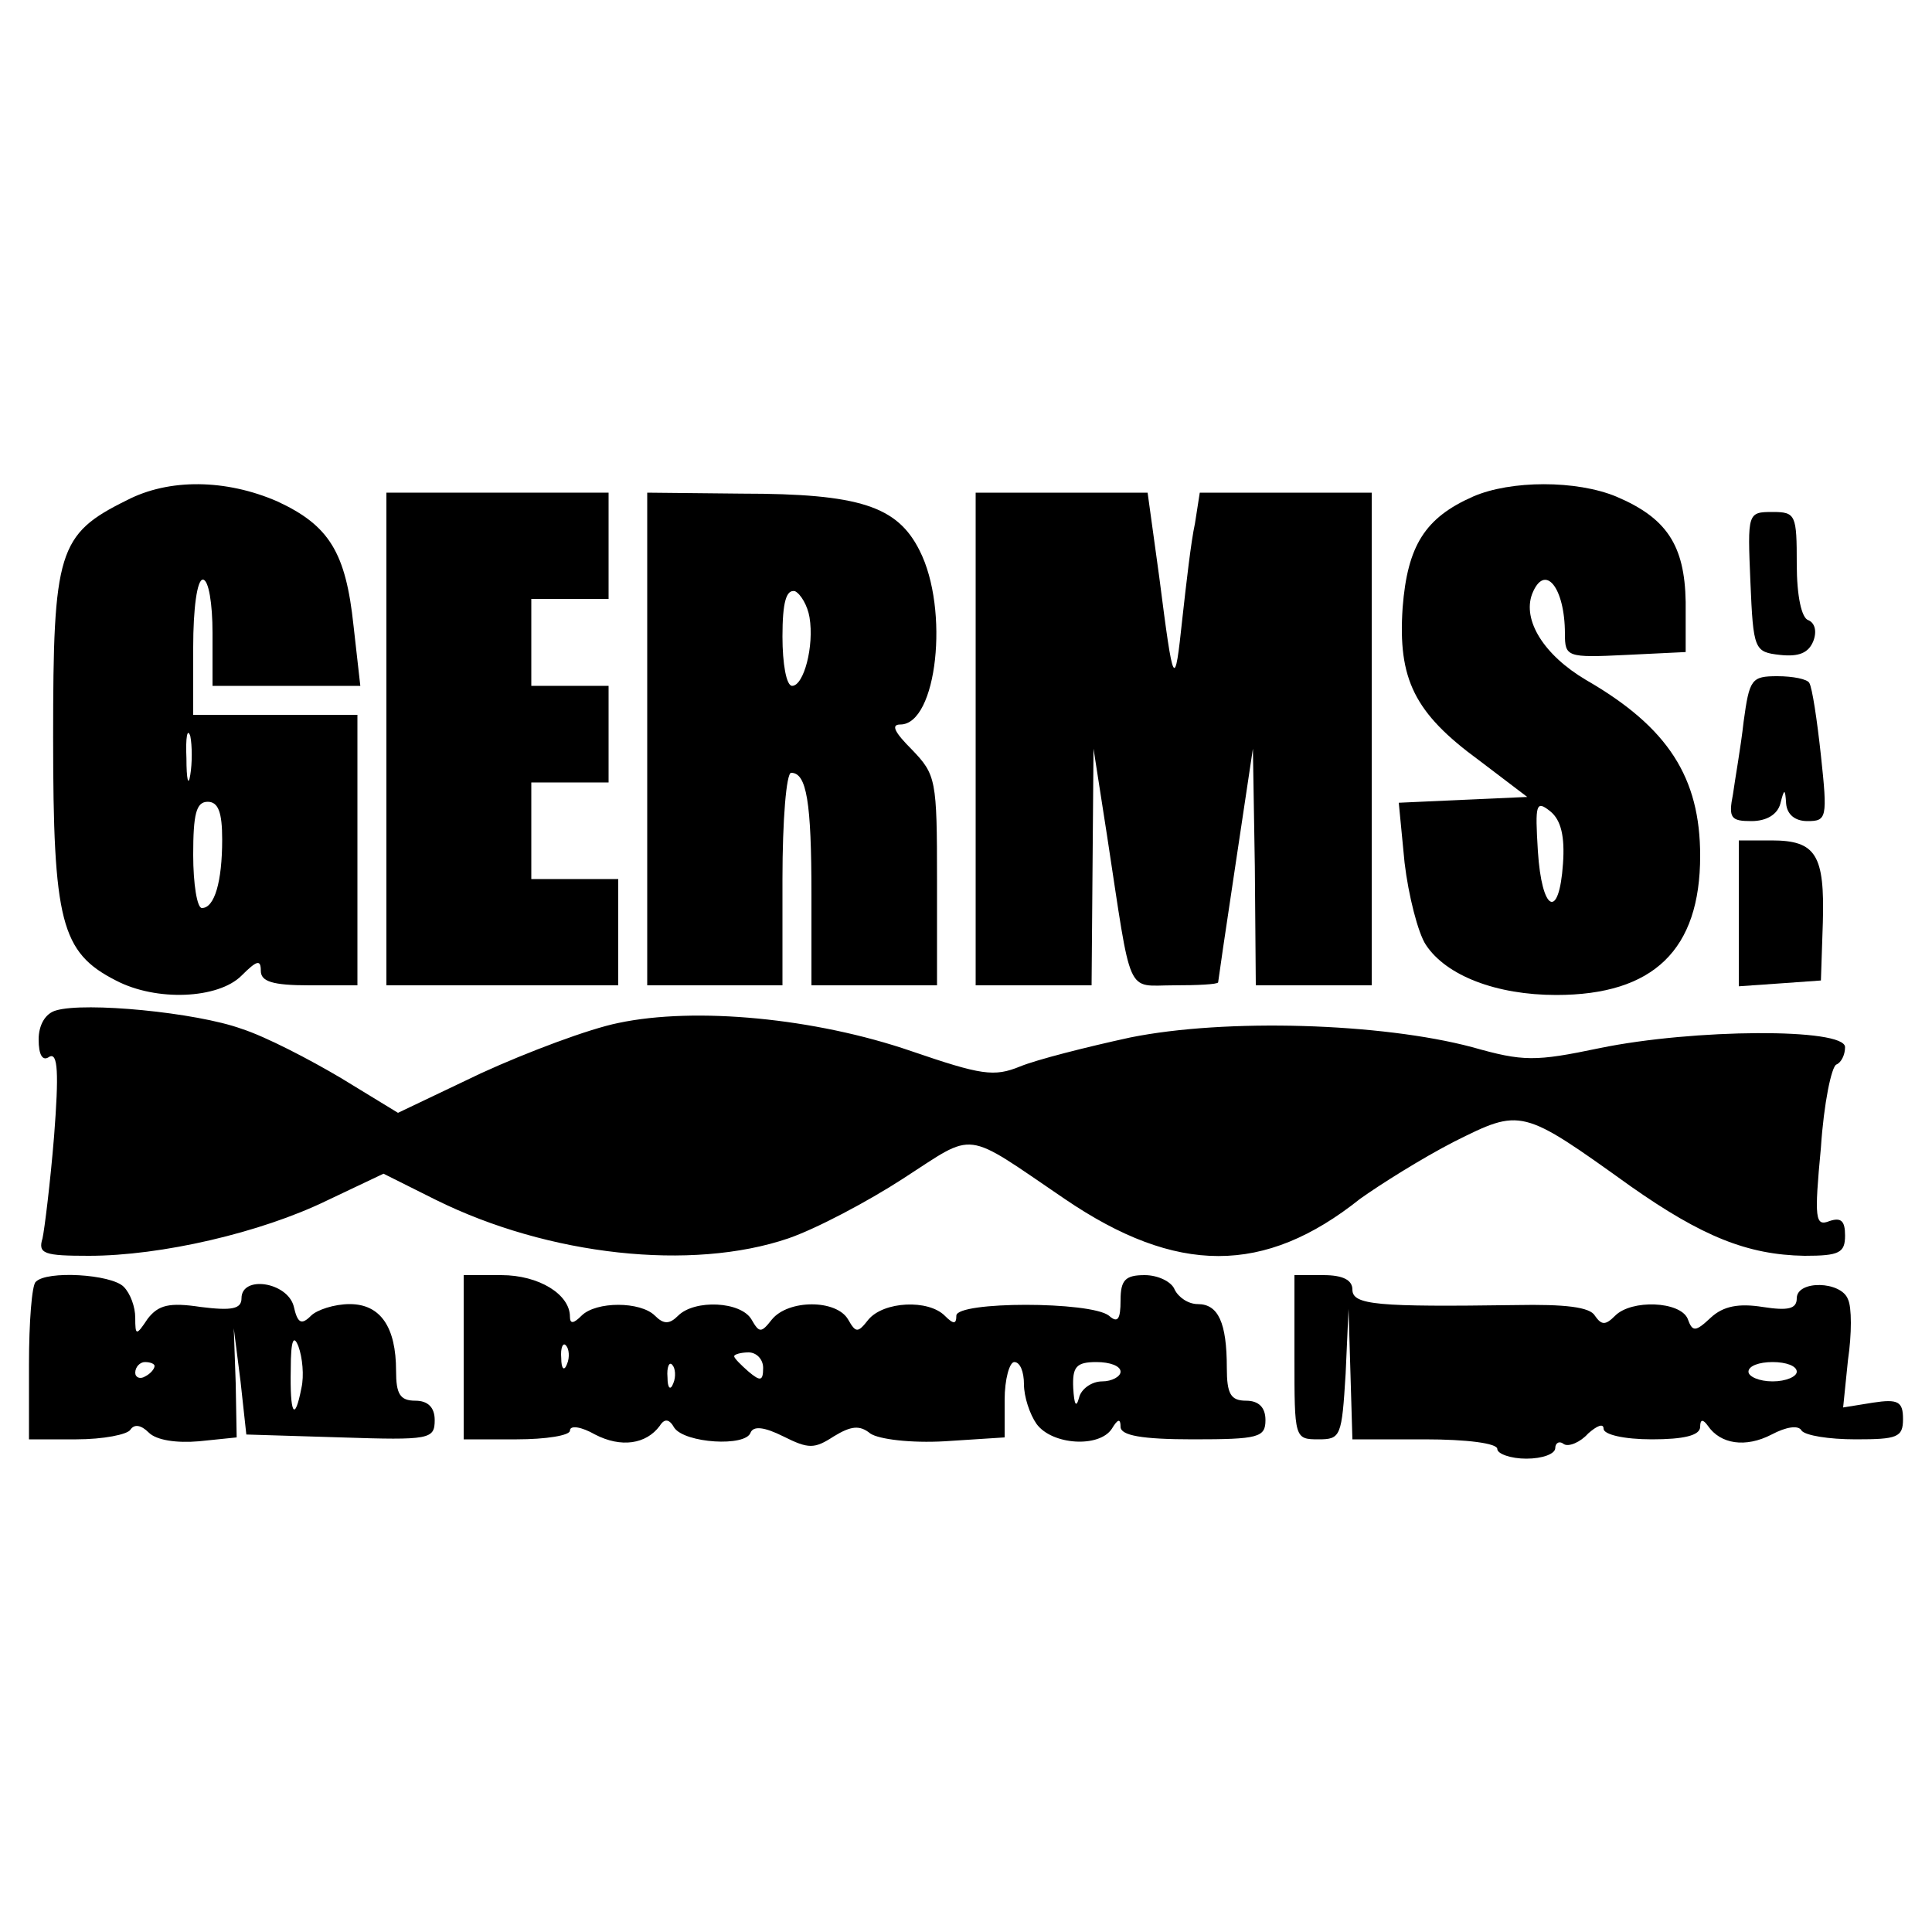 <?xml version="1.0" standalone="no"?>
<!DOCTYPE svg PUBLIC "-//W3C//DTD SVG 20010904//EN"
 "http://www.w3.org/TR/2001/REC-SVG-20010904/DTD/svg10.dtd">
<svg version="1.0" xmlns="http://www.w3.org/2000/svg"
 width="200pt" height="200pt" viewBox="0 0 200 200"
 preserveAspectRatio="xMidYMid meet">
<g transform="translate(0,200) scale(0.1,-0.1)"
fill="#000000" stroke="none">
<path d="M131 1482 c-71 -35 -76 -53 -76 -245 0 -191 8 -223 65 -252 42 -22
106 -19 130 5 16 16 20 17 20 5 0 -11 12 -15 50 -15 l50 0 0 140 0 140 -85 0
-85 0 0 70 c0 40 4 70 10 70 6 0 10 -25 10 -55 l0 -55 76 0 77 0 -7 62 c-8 76
-25 104 -79 129 -53 23 -112 24 -156 1z m66 -284 c-2 -13 -4 -5 -4 17 -1 22 1
32 4 23 2 -10 2 -28 0 -40z m33 -67 c0 -44 -8 -71 -21 -71 -5 0 -9 25 -9 55 0
42 3 55 15 55 11 0 15 -11 15 -39z"/>
<path d="M1525 1486 c-50 -22 -68 -51 -73 -115 -5 -74 12 -109 79 -158 l50
-38 -67 -3 -66 -3 6 -62 c4 -34 14 -73 22 -85 21 -32 73 -52 135 -52 101 0
149 47 149 144 0 81 -33 133 -118 182 -44 26 -66 62 -56 89 13 33 34 7 34 -41
0 -24 2 -25 63 -22 l62 3 0 52 c-1 59 -20 87 -72 109 -41 17 -109 17 -148 0z
m93 -380 c-4 -59 -22 -50 -26 13 -3 49 -2 53 13 41 11 -9 15 -26 13 -54z"/>
<path d="M400 1235 l0 -255 120 0 120 0 0 55 0 55 -45 0 -45 0 0 50 0 50 40 0
40 0 0 50 0 50 -40 0 -40 0 0 45 0 45 40 0 40 0 0 55 0 55 -115 0 -115 0 0
-255z"/>
<path d="M670 1235 l0 -255 70 0 70 0 0 110 c0 61 4 110 9 110 16 0 21 -30 21
-126 l0 -94 65 0 65 0 0 109 c0 104 -1 109 -26 135 -18 18 -22 26 -12 26 38 0
51 119 20 180 -23 46 -62 59 -184 59 l-98 1 0 -255z m168 126 c5 -30 -6 -71
-18 -71 -6 0 -10 23 -10 51 0 36 4 49 13 47 6 -3 13 -15 15 -27z"/>
<path d="M1010 1235 l0 -255 60 0 60 0 1 123 1 122 14 -90 c26 -170 19 -155
69 -155 25 0 45 1 46 3 0 1 8 56 18 122 l18 120 2 -122 1 -123 60 0 60 0 0
255 0 255 -89 0 -89 0 -5 -32 c-4 -18 -9 -62 -13 -98 -8 -75 -9 -74 -24 43
l-12 87 -89 0 -89 0 0 -255z"/>
<path d="M1812 1398 c3 -71 4 -73 31 -76 19 -2 29 2 34 14 4 10 2 19 -5 22 -7
2 -12 25 -12 58 0 51 -1 54 -25 54 -26 0 -26 -1 -23 -72z"/>
<path d="M1805 1253 c-3 -27 -9 -60 -11 -75 -5 -25 -2 -28 19 -28 16 0 27 7
30 18 4 16 5 16 6 0 1 -11 9 -18 22 -18 20 0 21 3 14 68 -4 37 -9 70 -12 75
-2 4 -17 7 -33 7 -27 0 -29 -3 -35 -47z"/>
<path d="M1800 1054 l0 -75 43 3 42 3 2 60 c2 70 -7 85 -53 85 l-34 0 0 -76z"/>
<path d="M58 954 c-11 -3 -18 -15 -18 -30 0 -16 4 -23 11 -18 9 5 10 -17 5
-82 -4 -49 -10 -97 -12 -106 -5 -16 2 -18 48 -18 75 0 178 24 246 57 l59 28
54 -27 c117 -58 265 -74 365 -40 29 10 82 38 119 62 76 49 61 51 167 -21 116
-79 207 -79 306 0 21 15 64 42 97 59 70 35 70 35 183 -46 74 -52 121 -71 180
-72 36 0 42 3 42 21 0 15 -4 19 -16 15 -15 -6 -16 2 -9 76 3 46 11 84 16 86 5
2 9 10 9 18 0 20 -157 19 -254 -1 -67 -14 -79 -14 -132 1 -94 25 -255 30 -354
10 -46 -10 -97 -23 -114 -30 -27 -11 -40 -9 -113 16 -99 34 -223 46 -303 29
-30 -6 -94 -30 -142 -52 l-86 -41 -59 36 c-32 19 -78 43 -103 51 -47 17 -162
28 -192 19z"/>
<path d="M37 673 c-4 -3 -7 -42 -7 -85 l0 -78 49 0 c28 0 53 5 56 10 4 6 11 5
19 -3 8 -8 29 -11 52 -9 l39 4 -1 56 -2 57 7 -55 6 -55 98 -3 c92 -3 97 -2 97
18 0 13 -7 20 -20 20 -16 0 -20 7 -20 31 0 45 -16 69 -48 69 -16 0 -34 -6 -40
-12 -10 -10 -14 -8 -18 10 -7 25 -54 32 -54 8 0 -11 -10 -13 -42 -9 -33 5 -44
2 -55 -12 -12 -18 -13 -18 -13 1 0 11 -5 25 -12 32 -13 13 -80 17 -91 5z m275
-110 c-7 -36 -12 -27 -11 20 0 30 3 36 8 23 4 -11 6 -30 3 -43z m-152 23 c0
-3 -4 -8 -10 -11 -5 -3 -10 -1 -10 4 0 6 5 11 10 11 6 0 10 -2 10 -4z"/>
<path d="M480 595 l0 -85 55 0 c30 0 55 4 55 9 0 6 12 4 26 -4 27 -14 53 -10
67 9 5 8 10 7 15 -2 11 -16 74 -20 79 -5 3 7 14 6 34 -4 26 -13 32 -13 52 0
18 11 27 12 38 3 9 -6 42 -10 77 -8 l62 4 0 39 c0 21 5 39 10 39 6 0 10 -10
10 -23 0 -13 6 -31 13 -41 16 -22 65 -25 78 -5 6 10 9 11 9 2 0 -9 22 -13 75
-13 68 0 75 2 75 20 0 13 -7 20 -20 20 -16 0 -20 7 -20 34 0 47 -9 66 -30 66
-10 0 -20 7 -24 15 -3 8 -17 15 -31 15 -20 0 -25 -5 -25 -26 0 -20 -3 -24 -12
-16 -19 15 -158 15 -158 0 0 -9 -3 -9 -12 0 -17 17 -63 15 -79 -4 -11 -14 -13
-14 -21 0 -12 21 -62 21 -79 0 -11 -14 -13 -14 -21 0 -11 19 -59 21 -76 4 -9
-9 -15 -9 -24 0 -15 15 -61 15 -76 0 -8 -8 -12 -9 -12 -1 0 23 -32 43 -71 43
l-39 0 0 -85z m107 -7 c-3 -8 -6 -5 -6 6 -1 11 2 17 5 13 3 -3 4 -12 1 -19z
m203 -4 c0 -14 -3 -14 -15 -4 -8 7 -15 14 -15 16 0 2 7 4 15 4 8 0 15 -7 15
-16z m-93 -16 c-3 -8 -6 -5 -6 6 -1 11 2 17 5 13 3 -3 4 -12 1 -19z m463 12
c0 -5 -9 -10 -19 -10 -11 0 -22 -8 -24 -17 -3 -11 -5 -7 -6 10 -1 22 3 27 24
27 14 0 25 -4 25 -10z"/>
<path d="M1340 595 c0 -84 0 -85 25 -85 23 0 24 3 28 68 l3 67 2 -67 2 -68 75
0 c43 0 75 -4 75 -10 0 -5 14 -10 30 -10 17 0 30 5 30 11 0 5 4 8 9 4 5 -3 17
2 25 11 9 8 16 11 16 5 0 -6 21 -11 50 -11 33 0 50 4 50 13 0 8 3 8 8 1 13
-19 39 -23 66 -9 15 8 28 10 31 4 4 -5 28 -9 56 -9 43 0 49 2 49 21 0 18 -5
21 -31 17 l-31 -5 5 49 c4 27 4 55 0 63 -7 19 -53 20 -53 1 0 -11 -9 -13 -35
-9 -25 4 -41 1 -54 -11 -16 -15 -19 -15 -24 -1 -8 18 -58 20 -75 3 -10 -10
-14 -10 -21 0 -5 9 -31 12 -82 11 -143 -2 -169 0 -169 16 0 10 -10 15 -30 15
l-30 0 0 -85z m520 -15 c0 -5 -11 -10 -25 -10 -14 0 -25 5 -25 10 0 6 11 10
25 10 14 0 25 -4 25 -10z"/>
</g>
</svg>

